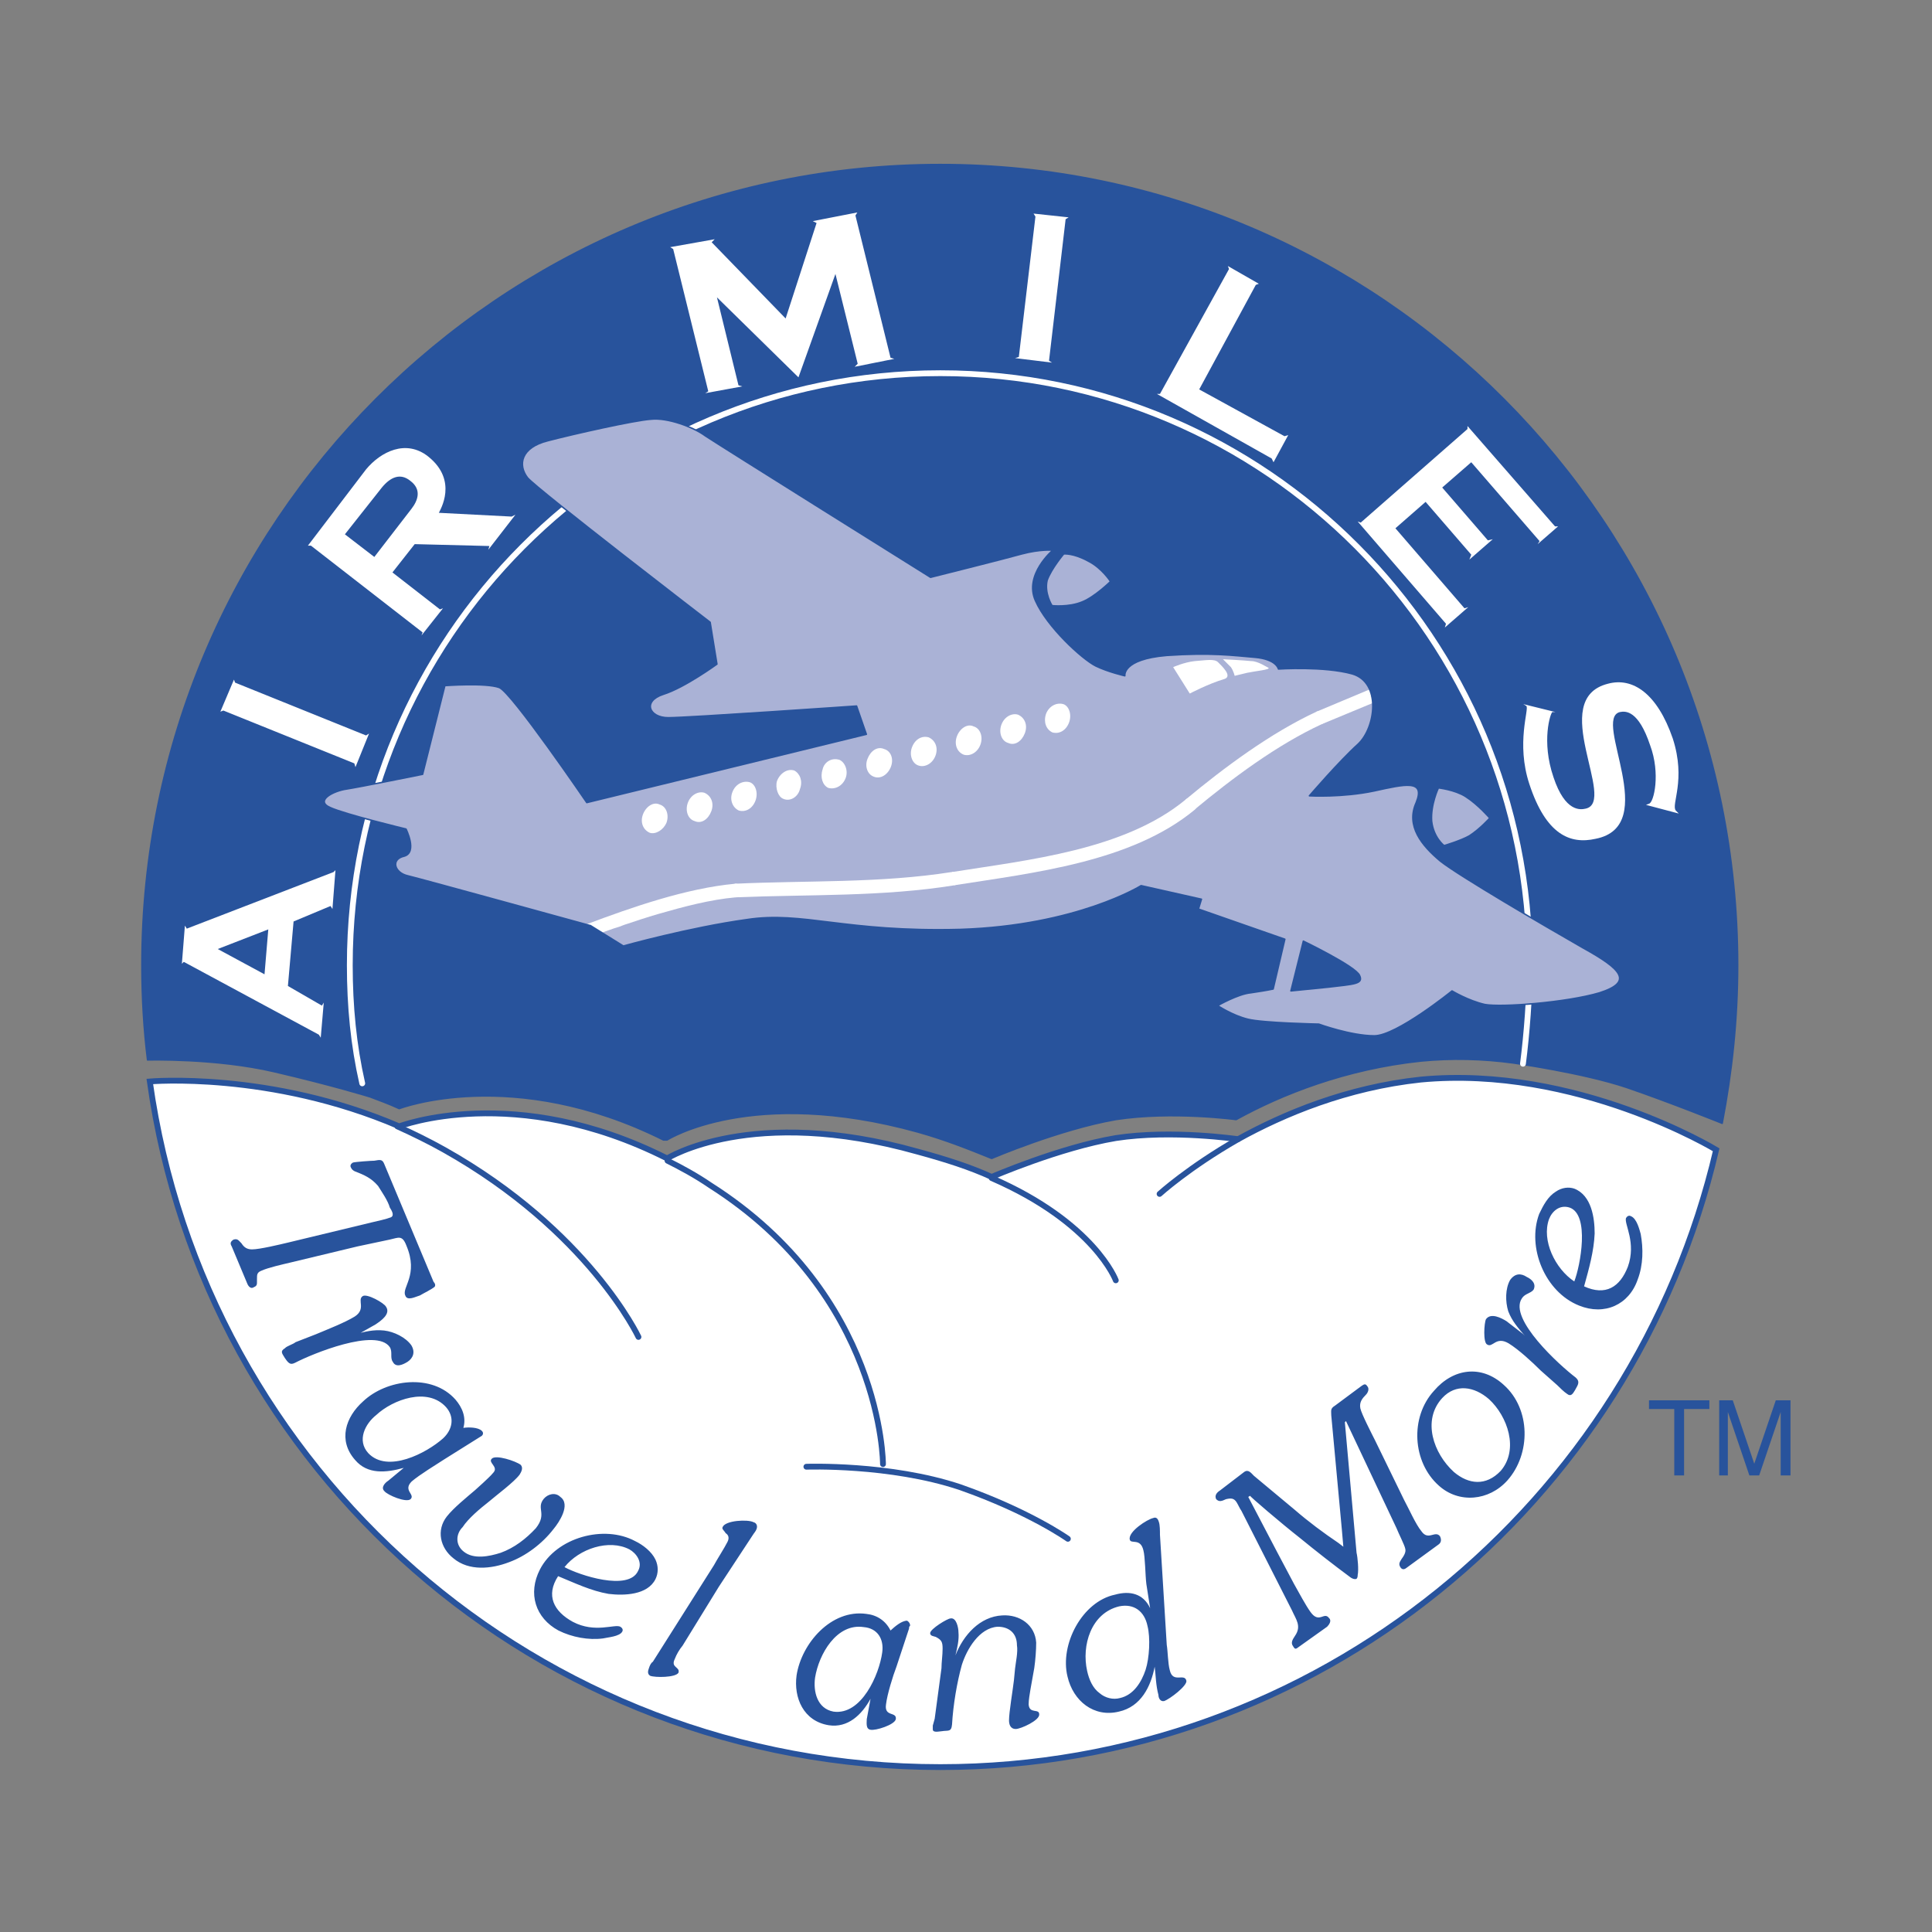 <?xml version="1.0" encoding="utf-8"?>
<!-- Generator: Adobe Illustrator 22.1.0, SVG Export Plug-In . SVG Version: 6.00 Build 0)  -->
<svg version="1.1" id="Layer_1" xmlns="http://www.w3.org/2000/svg" xmlns:xlink="http://www.w3.org/1999/xlink" x="0px" y="0px"
	 viewBox="0 0 512 512" style="enable-background:new 0 0 512 512;" xml:space="preserve">
<rect x="0" y="0" width="512" height="512" fill="#808080" stroke="none"/>
<style type="text/css">
	.st0{fill:#28539C;stroke:#28539C;stroke-width:0.384;stroke-linecap:round;stroke-linejoin:round;stroke-miterlimit:2.613;}
	.st1{fill:#FFFFFF;}
	.st2{fill:#FFFFFF;stroke:#28539C;stroke-width:1.538;stroke-miterlimit:2.613;}
	.st3{fill:none;stroke:#28539C;stroke-width:1.538;stroke-linecap:round;stroke-linejoin:round;stroke-miterlimit:2.613;}
	.st4{fill:none;stroke:#FFFFFF;stroke-width:1.538;stroke-linecap:round;stroke-linejoin:round;stroke-miterlimit:2.613;}
	.st5{fill:#28539C;}
	.st6{fill:#AAB2D6;}
	.st7{fill:none;stroke:#28539C;stroke-width:0.384;stroke-linecap:round;stroke-linejoin:round;stroke-miterlimit:2.613;}
	.st8{fill:#AAB2D6;stroke:#28539C;stroke-width:0.384;stroke-linecap:round;stroke-linejoin:round;stroke-miterlimit:2.613;}
</style>
<g>
	<path class="st0" d="M431.1,288.2c-11.6-3.9-30.1-6.5-30.1-6.5c-8.1-1.1-16.3-1.3-24.5-0.5c-19.8,2.1-36.8,8.8-48.9,15.5
		c0,0-17-2.3-31.9,0c-14.9,2.6-32.9,10.3-32.9,10.3c-5.7-2.3-12.1-4.9-19.6-7c-44-12.2-66.4,2.1-66.4,2.1h-1
		c-39.9-19.9-70-8.3-70-8.3c-2.8-1.3-5.1-2.1-7.7-3.1c0,0-10-3.1-25.5-6.7c-15.4-3.6-33.5-3.1-33.5-3.1c-1-8-1.5-16.5-1.5-25.1
		c0-117.1,94.7-212.2,211.6-212.2c116.6,0,211.3,95.1,211.3,212.2c0,14.5-1.5,28.4-4.1,41.9C456.4,297.7,442.5,292.1,431.1,288.2z"
		/>
	<path class="st1" d="M84.5,274.2L85,275l0.8-9.3l-0.5,0.8l-9-5.2l1.5-17.1l9.8-4.1l0.5,0.8l0.8-10.3l-0.5,0.5l-38.9,15l-0.5-0.8
		l-0.8,10.1l0.5-0.5L84.5,274.2L84.5,274.2z M57.7,251.5l13.4-5.2l-1,11.9L57.7,251.5L57.7,251.5z M97.8,194.4l-0.8,0.5l-34.7-14
		l-0.3-0.8l-3.6,8.5l0.8-0.3l34.7,14l0.3,1L97.8,194.4z M113.5,121c-5.9-4.7-12.6-1.3-16.5,3.4l-15.4,20.2h0.8l29.6,23l-0.3,0.8
		l5.7-7.2l-0.8,0.3l-12.6-9.8l5.9-7.5l19.8,0.5l-0.3,1l7.2-9.3l-1,0.5l-19.3-1C116.6,135.2,121.5,127.4,113.5,121L113.5,121z
		 M91.4,141.6l9.8-12.4c2.3-2.8,4.9-3.9,7.5-1.8c3.1,2.3,2.1,5.2,0.3,7.5l-9.8,12.7L91.4,141.6L91.4,141.6z M221.4,72.6l5.9,23.8
		l-0.8,0.8l10.5-2.1l-1-0.3l-9.3-37.7l0.5-0.8l-11.8,2.3l1,0.5l-8.2,25.3l-19.6-20.2l0.8-0.8l-11.8,2.1l0.8,0.5l9.3,37.7l-0.8,0.5
		l9.8-1.8l-1-0.3L190,78.8l21.6,21.2L221.4,72.6z M278.8,96.1l-0.8-0.5l4.4-37.5l0.8-0.5l-9.3-1l0.5,0.8L270,94.6l-1,0.3L278.8,96.1
		z M332.8,75.5l0.8-0.3l-8.2-4.7l0.3,0.8l-18.3,33.1h-0.8l30.4,17.1l0.5,1l3.9-7.2l-1,0.3l-22.6-12.4L332.8,75.5L332.8,75.5z
		 M408,143.4l-0.5,0.8l5.4-4.7h-0.8l-23.2-26.6v0.8l-28.3,24.8l-0.8-0.3l23.4,27.1l-0.3,1l6.2-5.4l-1,0.3l-18.3-21.2l8-7l12.1,14
		l-0.5,1.3l6.2-5.4l-1.3,0.3l-12.1-14l7.7-6.7L408,143.4L408,143.4z M429.3,188.7c1.5-0.3,4.9-0.5,8,8.8c2.8,7.5,1,15.2-0.3,15.5
		l-0.8,0.3l8.7,2.3l-0.8-0.8c-1.3-1.6,2.8-8-0.8-19.1c-4.1-11.9-10.6-16.3-17.2-14.5c-16.2,4.1,2.6,31.3-5.9,33.1
		c-1.3,0.3-5.4,1-8.5-8.3c-3.3-9.6-0.8-17.1-0.3-17.3h0.8l-8.5-2.1l0.8,0.5c0.8,0.8-2.8,9.8,0.8,20.7c4.4,13.4,10.8,16,17.5,14.5
		C440.4,218.9,421.9,190.5,429.3,188.7z"/>
	<path class="st2" d="M454.8,304.7C432.9,398.5,349,468.3,249.2,468.3c-106.6,0-195.1-78.8-209.5-181.7c0,0,31.9-2.8,66.1,11.9
		c0,0,30.6-11.9,71,8.5c0,0,22.4-14.2,66.4-1.8c7.7,2.1,13.9,4.1,19.6,6.7c0,0,18-7.8,32.9-10.3c14.9-2.3,32.4,0.3,32.4,0.3
		c12.1-6.7,28.8-13.7,48.4-15.8C417.8,282.2,454.8,304.7,454.8,304.7L454.8,304.7z"/>
	<path class="st3" d="M307.3,316.4c0,0,7.7-7,20.8-14.5 M213.7,388.7c0,0,22.1-0.8,40.7,5.4c18.5,6.5,28.6,13.7,28.6,13.7
		 M105.3,298.5c4.2,1.9,8.3,3.9,12.4,6.2c38.3,21.5,51.5,49.6,51.5,49.6 M176.9,307.6c3.6,1.8,7.5,3.9,11.3,6.5
		C234,343.2,234,388,234,388 M262.8,312.2c27.3,11.9,32.9,27.1,32.9,27.1"/>
	<path class="st4" d="M96,287.1c-2.3-10.1-3.3-20.4-3.3-31.3c0-86.6,70-156.9,156.5-156.9c86.2,0,156.2,70.3,156.2,156.9
		c0,8-0.8,18.4-1.8,26.1"/>
	<path class="st5" d="M94.8,330.3l8.5-1.8c2.3-0.5,3.3-1.3,4.4,1.6c3.3,7.8-1.3,11.1-0.3,13.2c0.5,1.6,2.8,0.3,3.9,0
		c0.8-0.5,3.1-1.6,3.9-2.3c0.3-0.5,0-1-0.3-1.3l-13.1-31.3c-0.5-1.3-1.3-1-2.6-0.8c-0.8,0-5.1,0.3-5.7,0.5c-0.5,0.3-0.8,0.8-0.5,1.3
		c0.2,0.5,0.6,0.8,1,1c2.6,1,4.4,1.8,6.2,3.9c1,1.6,2.6,3.9,3.1,5.7c0.5,0.8,1.3,2.1,0.3,2.6c-1.3,0.5-3.6,1-4.9,1.3l-22.4,5.4
		c-2.1,0.5-7.5,1.8-9.5,1.8c-1.3,0-2.1-0.5-2.8-1.6c-0.8-0.8-1-1.3-2.1-1c-0.8,0.5-1,1-0.5,1.8l4.1,9.8c0.3,0.8,1,1.6,1.8,1
		c0.8-0.3,0.8-0.8,0.8-1.3v-0.8c0-1.3,0-1.8,1.3-2.3c1.8-0.8,5.4-1.6,7.5-2.1L94.8,330.3L94.8,330.3z"/>
	<path class="st5" d="M76,360.6c0.8,1,1.3,1,2.3,0.5c4.4-2.3,21.4-9.3,25-4.1c0.8,1.3,0,2.8,0.8,3.9c0.8,1.6,2.6,0.8,3.9,0
		c1.5-1,2.1-2.6,1-4.4c-1.5-2.1-4.6-3.6-7.2-3.9c-2.8-0.3-5.1,0.3-7.7,1h0.8l4.6-2.6c1.5-1,4.1-2.8,2.8-4.7c-0.5-1-5.1-3.6-6.2-2.8
		c-1.5,1,1,3.4-2.1,5.4c-2.6,1.6-7.2,3.4-10.3,4.7l-5.4,2.1c-0.5,0.5-2.3,1-2.8,1.6c-1.3,0.8-0.8,1.3,0,2.6L76,360.6L76,360.6z
		 M126.9,381c0,0,0.5-0.3,0.8-0.5c0.3-0.3,0.5-0.8,0-1.3c-1-1-3.6-1-4.9-0.8c0.8-2.8-0.3-5.4-2.1-7.5c-6.2-7-18.3-5.4-24.5,0.5
		c-4.6,4.1-6.7,10.3-2.1,15.5c3.3,3.9,8.2,3.4,12.9,2.1l-4.1,3.4c-0.8,0.5-2.1,1.8-1,2.8c0.8,1,5.7,3.1,6.9,2.1
		c1.3-1.3-2.1-2.3,0.3-4.7c2.1-1.8,6.4-4.4,8.7-5.9L126.9,381L126.9,381z M97.6,385.1c-3.1-3.4-0.8-7.8,2.1-10.1
		c4.4-4.1,13.6-7.5,18.5-2.1c2.3,2.6,1.8,5.9-0.8,8.3C113,385.1,102.7,390.5,97.6,385.1L97.6,385.1z M125.9,394.9
		c-2.1,1.8-5.7,4.7-7.5,7c-2.8,3.6-1.8,8.3,1.8,11.1c4.1,3.4,10,2.8,14.7,1c4.4-1.6,8.8-4.9,11.8-8.8c1.5-1.8,4.6-6.5,1.8-8.5
		c-1.3-1.3-3.3-0.8-4.4,0.5c-2.1,2.6,1,3.9-2.1,7.8c-2.6,2.8-5.7,5.2-9.3,6.5c-3.1,1-7.2,1.8-9.8-0.3c-2.3-1.8-2.1-4.7-0.3-6.5
		c1.5-2.3,4.6-4.9,6.9-6.7c2.1-1.8,6.7-5.2,8.2-7.2c0.5-0.8,1-1.8,0.3-2.6c-1.3-1-6.7-2.8-7.7-1.6c-1,1,1.8,2.1,0.5,3.6
		c-0.8,1-2.1,2.1-2.8,2.8L125.9,394.9L125.9,394.9z M148,432.1c3.6,1.8,8,2.6,11.8,2.1c1.3-0.3,4.4-0.5,5.1-1.8c0.3-0.5,0-1-0.5-1.3
		c-1.5-0.8-6.7,1.8-12.6-1.3c-5.1-2.8-7.2-7-3.9-12.1c4.4,1.8,8.7,3.9,13.4,4.7c4.1,0.5,10.3,0.3,12.4-3.9c0.8-1.6,0.8-3.5,0-5.2
		c-1-2.1-3.3-3.9-5.4-4.9c-8.2-4.4-20.8-1-25.2,7.5C139.8,422.3,141.9,428.8,148,432.1L148,432.1z M149.6,415.3
		c3.9-4.9,11.8-7.5,17.2-4.7c1.8,1,3.6,3.4,2.3,5.7C166.6,421.8,153.4,417.4,149.6,415.3z M190.5,420.5l9-13.7c0.3-0.5,0.8-1,1-1.6
		c0.3-0.8,0-1.6-0.8-1.8c-1.5-0.8-7.5-0.5-8.2,1.3c-0.3,0.5,0.5,1,0.8,1.6c0.8,0.5,1,1.3,0.5,2.3c-0.8,1.6-2.8,4.7-3.6,6.2
		L173,440.4c-0.5,0.3-0.8,1-1,1.6c-0.3,0.8-0.5,1.6,0.3,2.1c1.3,0.5,6.7,0.5,7.5-0.8c0.5-1.6-2.1-1.3-1-3.6c0.5-1.3,1.2-2.5,2.1-3.6
		L190.5,420.5L190.5,420.5z M240.9,431.6c0-0.3,0-0.5,0.3-0.8c0-0.5-0.3-1-0.8-1.3c-1.5,0-3.3,1.6-4.4,2.6c-1.3-2.6-3.6-4.1-6.4-4.4
		c-9.3-1.3-17.2,7.8-18.5,16.3c-0.8,5.9,1.8,12.1,8.5,13.2c5.1,0.8,8.8-2.8,11.1-7l-1,5.4c0,1-0.3,2.6,1,2.8
		c1.3,0.3,6.4-1.3,6.7-2.8c0.3-2.1-3.1-0.5-2.6-3.9c0.3-2.6,1.8-7.5,2.8-10.1L240.9,431.6L240.9,431.6z M220.9,453.6
		c-4.4-0.8-5.4-5.4-4.9-9c1-6.2,5.7-14.5,12.9-13.4c3.6,0.3,5.4,3.1,4.9,6.7C233,443.8,228.3,454.6,220.9,453.6z M274.1,442
		c0.3-2.1,0.5-4.7,0.5-6.7c-0.3-4.7-4.4-7.5-9-7.2c-5.9,0.3-10.3,5.2-12.4,10.6c0.5-2.1,1-4.1,0.8-6.2c0-1-0.5-3.9-2.1-3.6
		c-0.8,0-5.4,2.8-5.4,3.9c0,0.8,1,0.8,1.5,1c1.5,0.8,1.8,1.3,1.8,3.1c0,1.8-0.3,3.6-0.3,5.2l-1.8,13.4l-0.5,1.8v1
		c0,1,1.8,0.5,2.3,0.5c1.8-0.3,2.6,0.3,2.8-1.8c0.3-5.2,1.3-11.1,2.6-15.8c1.3-4.1,4.6-9.8,9.5-10.1c3.1,0,5.1,1.8,5.1,4.9
		c0.3,1.8-0.3,4.4-0.5,6.2l-0.3,3.1c-0.3,2.6-1.3,8.5-1.3,10.6c0,1,0.3,2.3,1.8,2.3c1.3,0,6.4-2.3,6.2-3.9c0-1.6-2.6,0-2.8-2.6
		c0-1.3,0.3-2.8,0.5-4.1L274.1,442L274.1,442z M304.8,426.2c-1.8-3.9-5.4-4.7-9.3-3.6c-8.7,1.8-14.7,13.2-12.6,21.7
		c1.5,6.5,7,10.9,13.6,9.3c5.9-1.3,8.5-6.7,9.5-11.9c0.3,2.3,0.3,4.9,1,7.5c0,0.8,0.5,1.8,1.5,1.6c1.5-0.5,6.2-4.1,5.9-5.4
		c-0.5-2.1-3.6,0.8-4.4-2.8c-0.5-1.8-0.5-4.9-0.8-6.7l-1.8-29.2c0-1,0-2.6-0.3-3.4c-0.3-1-0.8-1.3-1.5-1c-1.5,0.3-6.7,3.6-6.2,5.7
		c0.3,1.3,2.8-0.5,3.6,2.8c0.5,1.8,0.5,6.7,0.8,9L304.8,426.2L304.8,426.2z M296.8,450c-1.8,0.5-3.9,0-5.4-1.3
		c-1.8-1.3-2.8-3.6-3.3-5.9c-1.5-6.7,1-15.3,8.5-17.1c3.9-0.8,6.7,1.3,7.5,5.2c0.8,3.1,0.5,8.5-0.5,11.6
		C302.5,445.8,300.4,449.2,296.8,450z M356,409.9l-1.3-1c-4-2.7-7.9-5.6-11.6-8.8l-10.8-9c-0.8-0.8-1.5-1.8-2.6-1l-6.4,4.9
		c-0.8,0.5-1.5,1.3-1,2.3c0.8,0.8,1.5,0.5,2.6,0c1.3-0.3,2.1-0.3,2.8,0.8c0.5,0.8,0.8,1.6,1.3,2.3l13.4,26.4c1,2.3,2.6,4.1,0.8,6.7
		c-0.5,0.8-1.3,1.8-0.5,2.8c0.3,0.5,0.5,0.8,1,0.5l8-5.7c0.5-0.5,1.3-1.6,0.5-2.3c-1.3-1.8-2.6,1.6-4.9-1.6
		c-1.3-1.8-3.1-5.2-4.4-7.5l-4.4-8.3l-7.7-14.7l0.5-0.3c-0.3,0,8.5,7.5,13.1,11.1c4.4,3.6,9,7.2,13.6,10.6c0.5,0.3,1,0.5,1.5,0.3
		c0.3-0.3,0.3-0.8,0.3-1c0.3-1.3,0-4.7-0.3-5.9l-3.1-34.6l0.3-0.3l13.4,28.4c0.5,1.3,2.1,4.4,2.3,5.4c0.3,1-0.5,2.1-1,2.8
		c-0.5,0.8-0.8,1.3-0.3,2.1c0.3,0.5,0.8,0.8,1.5,0.3l8.5-6.2c0.8-0.5,1-1.3,0.5-2.3c-1.3-1.6-3.1,1.3-4.9-1.3
		c-1.5-1.8-3.3-5.9-4.6-8.3l-7.7-15.8c-0.8-1.6-3.6-7-3.9-8.5c-0.3-1.6,0.5-2.6,1.5-3.6c0.5-0.5,1-1.6,0.3-2.3c-0.5-0.8-1-0.3-1.5,0
		l-7,5.2c-1.3,0.8-1,1.3-1,2.6l2.8,30.2L356,409.9L356,409.9z M399.5,392.3c6.2-7,6.2-18.9-1-25.3c-5.9-5.4-13.4-4.4-18.5,1.6
		c-6.4,7-5.7,18.9,1.3,25.1C386.6,398.5,394.6,397.8,399.5,392.3z M397.7,389.8c-3.9,4.1-8.5,3.6-12.4,0.3
		c-5.4-4.9-8.5-13.7-3.1-19.6c3.6-3.9,8.5-3.1,12.4,0.3C399.5,375.3,402.6,384.1,397.7,389.8L397.7,389.8z M418,367.3
		c0.5-1,0.3-1.6-0.5-2.3c-4.1-3.1-17.8-15.5-14.2-20.9c0.8-1.3,2.3-1.3,3.1-2.3c0.8-1.6-0.5-2.8-1.8-3.4c-1.5-1-3.1-1-4.4,0.8
		c-1.3,2.3-1.3,5.7-0.5,8.3c1,2.6,2.6,4.4,4.4,6.5l-0.5-0.5l-4.4-3.4c-1.3-0.8-4.1-2.3-5.4-0.5c-0.5,1-0.8,6.2,0.3,6.7
		c1.5,1,2.3-2.3,5.7-0.3c2.6,1.6,6.2,4.9,8.5,7.2l4.4,3.9c0.5,0.5,1.8,1.8,2.6,2.3c1,0.8,1.5,0,2.1-1L418,367.3L418,367.3z
		 M434,339.1c1.5-3.9,1.5-8.3,0.8-12.1c-0.3-1-1-4.1-2.6-4.7c-0.5-0.3-1,0-1.3,0.5c-0.5,1.6,2.8,6.5,0.5,12.9
		c-2.1,5.4-5.9,7.8-11.6,5.2c1.3-4.7,2.6-9.3,2.8-14c0-4.1-0.8-10.1-5.4-11.9c-1.5-0.5-3.3-0.3-4.9,0.8c-2.1,1.3-3.3,3.6-4.4,5.9
		c-3.3,8.8,1.5,20.7,10.6,24.3C425.2,348.7,431.7,345.8,434,339.1L434,339.1z M417.2,339.6c-5.1-3.4-8.7-10.9-6.7-16.5
		c0.8-2.1,2.8-3.9,5.4-3.1C421.4,321.8,418.8,335.5,417.2,339.6L417.2,339.6z"/>
	<path class="st6" d="M107.6,219.7c0,0-16.2-3.9-20.1-5.7c-4.1-1.8,0.8-4.4,4.4-4.9c3.3-0.5,20.1-3.9,20.1-3.9l5.9-23.5
		c0,0,10.8-0.8,14.4,0.5c3.3,1.3,23.2,30.5,23.2,30.5l74.1-18.1l-2.6-7.5c0,0-44.5,3.1-49.9,3.1c-5.1,0-6.9-4.4-1.3-6.2
		c5.7-1.8,14.2-8,14.2-8l-1.8-11.1c0,0-45.8-35.2-48.4-38.3c-2.6-3.4-1.8-8,5.4-9.8c6.9-1.8,22.9-5.4,27.3-5.7
		c4.4-0.5,11.3,2.1,14.4,4.4c3.1,2.1,59.7,37.5,59.7,37.5s19.6-4.9,24.2-6.2c4.9-1.3,8.2-1,8.2-1s-7.7,6.5-4.6,13.4
		c3.1,7,12.4,15.5,16,17.3c3.3,1.6,7.7,2.6,7.7,2.6s-0.8-4.4,11.1-5.4c11.8-0.8,17.5,0,23.4,0.5c5.7,0.5,6.2,3.1,6.2,3.1
		s12.1-0.8,19.6,1.3c7.7,2.3,6.2,14.2,1.5,18.6c-4.9,4.4-12.9,13.7-12.9,13.7s8.7,0.5,17.2-1.3c8.2-1.8,13.6-3.1,11.1,3.1
		c-2.8,6.2,1.5,11.4,6.4,15.5c4.9,3.9,27.5,17.1,37.8,23c10.3,5.7,13.4,9,4.4,11.9c-8.7,2.6-26,3.9-30.4,3.1c-4.4-1-8.7-3.6-8.7-3.6
		s-14.7,11.9-20.6,11.9c-6.2,0-14.7-3.1-14.7-3.1s-14.9-0.3-18.8-1.3c-4.1-1-8-3.6-8-3.6s5.4-3.1,8.8-3.4c3.6-0.5,5.9-1,5.9-1
		l3.1-13.2l-22.9-8l0.8-2.6l-16-3.6c0,0-17,10.6-47.9,11.6c-30.6,0.8-41.7-4.9-56.6-2.6c-15.2,2.1-32.7,7-32.7,7l-8.7-5.4
		c0,0-45-12.4-48.4-13.2c-3.6-0.8-4.6-4.4-1-5.2C110.7,225.9,107.6,219.7,107.6,219.7L107.6,219.7z"/>
	<path class="st1" d="M194.8,234.2c-12.9,1.2-27.3,6.2-39.5,10.8l1.2,0.3l3,1.9l1-0.4l2.3-0.8l1.3-0.4l1.3-0.5c3-1,6-2,9.1-2.9
		c6.6-1.9,13.7-3.8,20.5-4.4h0C197.4,237.6,197.1,234,194.8,234.2L194.8,234.2L194.8,234.2z"/>
	<path class="st1" d="M252.2,231.1c-19,3-38.3,2.2-57.5,3.1l0.2,3.6c19.4-0.8,38.9-0.1,58.1-3.2C255.1,234,254.5,230.7,252.2,231.1
		L252.2,231.1z"/>
	<path class="st1" d="M314.2,211.9c-16.2,13.4-41.8,16-61.9,19.2l0.6,3.5c20.9-3.3,46.9-6.1,63.7-20
		C318.3,213.1,316,210.3,314.2,211.9L314.2,211.9z"/>
	<path class="st1" d="M348.9,188.6c-12.1,5.6-24.5,14.8-34.7,23.3l2.3,2.7c10-8.3,21.9-17.2,33.8-22.7
		C352.4,191,351.1,187.7,348.9,188.6L348.9,188.6z"/>
	<path class="st1" d="M362.5,182.9c-4.5,1.9-9.1,3.8-13.6,5.7l1.4,3.3c4.5-1.9,9-3.7,13.5-5.6c0-0.2,0-0.5-0.1-0.7L362.5,182.9
		L362.5,182.9z"/>
	<path class="st1" d="M362.9,182.8l-0.2,0l-0.2,0.1l1.1,2.7C363.5,184.6,363.3,183.7,362.9,182.8z"/>
	<path class="st7" d="M107.6,219.7c0,0-16.2-3.9-20.1-5.7c-4.1-1.8,0.8-4.4,4.4-4.9c3.3-0.5,20.1-3.9,20.1-3.9l5.9-23.5
		c0,0,10.8-0.8,14.4,0.5c3.3,1.3,23.2,30.5,23.2,30.5l74.1-18.1l-2.6-7.5c0,0-44.5,3.1-49.9,3.1c-5.1,0-6.9-4.4-1.3-6.2
		c5.7-1.8,14.2-8,14.2-8l-1.8-11.1c0,0-45.8-35.2-48.4-38.3c-2.6-3.4-1.8-8,5.4-9.8c6.9-1.8,22.9-5.4,27.3-5.7
		c4.4-0.5,11.3,2.1,14.4,4.4c3.1,2.1,59.7,37.5,59.7,37.5s19.6-4.9,24.2-6.2c4.9-1.3,8.2-1,8.2-1s-7.7,6.5-4.6,13.4
		c3.1,7,12.4,15.5,16,17.3c3.3,1.6,7.7,2.6,7.7,2.6s-0.8-4.4,11.1-5.4c11.8-0.8,17.5,0,23.4,0.5c5.7,0.5,6.2,3.1,6.2,3.1
		s12.1-0.8,19.6,1.3c7.7,2.3,6.2,14.2,1.5,18.6c-4.9,4.4-12.9,13.7-12.9,13.7s8.7,0.5,17.2-1.3c8.2-1.8,13.6-3.1,11.1,3.1
		c-2.8,6.2,1.5,11.4,6.4,15.5c4.9,3.9,27.5,17.1,37.8,23c10.3,5.7,13.4,9,4.4,11.9c-8.8,2.6-26,3.9-30.4,3.1c-4.4-1-8.7-3.6-8.7-3.6
		s-14.7,11.9-20.6,11.9c-6.2,0-14.7-3.1-14.7-3.1s-14.9-0.3-18.8-1.3c-4.1-1-8-3.6-8-3.6s5.4-3.1,8.8-3.4c2-0.3,4-0.6,5.9-1
		l3.1-13.2l-22.9-8l0.8-2.6l-16-3.6c0,0-17,10.6-47.9,11.6c-30.6,0.8-41.7-4.9-56.6-2.6c-15.2,2.1-32.7,7-32.7,7l-8.7-5.4
		c0,0-45-12.4-48.4-13.2c-3.6-0.8-4.6-4.4-1-5.2C110.7,225.9,107.6,219.7,107.6,219.7L107.6,219.7z"/>
	<path class="st1" d="M170.4,215.8c0.8-2.1,2.8-3.4,4.4-2.6c1.8,0.5,2.6,2.8,1.8,4.9c-0.8,1.8-2.8,3.1-4.4,2.6
		C170.4,219.9,169.6,217.9,170.4,215.8L170.4,215.8z M182.3,212.7c0.8-2.1,2.8-3.1,4.4-2.6c1.8,0.8,2.6,2.8,1.8,4.9
		c-0.8,2.1-2.6,3.4-4.4,2.6C182.3,217.1,181.5,214.8,182.3,212.7L182.3,212.7z M194.1,209.9c0.8-2.1,2.8-3.1,4.6-2.6
		c1.5,0.5,2.3,2.8,1.5,4.9c-0.8,2.1-2.6,3.1-4.4,2.6C194.1,214,193.3,211.9,194.1,209.9L194.1,209.9z M205.9,207
		c0.8-2.1,2.8-3.4,4.6-2.8c1.5,0.8,2.3,2.8,1.5,4.9c-0.5,2.1-2.6,3.4-4.4,2.6C206.2,211.2,205.4,208.8,205.9,207L205.9,207z
		 M218,203.9c0.4-1.9,2.3-3.1,4.2-2.6c0,0,0.1,0,0.1,0c1.5,0.5,2.6,2.8,1.8,4.9c-0.8,2.1-2.8,3.1-4.6,2.6
		C218,208.1,217.3,206,218,203.9z M229.9,201.1c0.8-2.1,2.6-3.4,4.4-2.6c1.8,0.5,2.6,2.6,1.8,4.7c-0.8,2.1-2.8,3.4-4.6,2.6
		C229.9,205.2,229.1,203.1,229.9,201.1z M241.7,198c0.8-2.1,2.6-3.1,4.4-2.6c1.8,0.8,2.6,2.8,1.8,4.9c-0.8,2.1-2.8,3.1-4.4,2.6
		C241.7,202.4,240.9,200,241.7,198L241.7,198z M253.6,195.1c0.8-2.1,2.8-3.4,4.4-2.6c1.8,0.5,2.6,2.8,1.8,4.9
		c-0.8,2.1-2.8,3.1-4.4,2.6C253.6,199.3,252.8,197.2,253.6,195.1z M265.4,192c0.8-2.1,2.8-3.1,4.4-2.6c1.8,0.8,2.6,2.8,1.8,4.9
		c-0.8,2.1-2.6,3.4-4.4,2.6C265.4,196.4,264.6,194.1,265.4,192z M277.2,189.2c0.8-2.1,2.8-3.1,4.6-2.6c1.5,0.5,2.3,2.8,1.5,4.9
		c-0.8,2.1-2.6,3.1-4.4,2.6C277.2,193.3,276.5,191.3,277.2,189.2L277.2,189.2z M322.8,175.5c-1-1-3.3-0.5-6.2-0.3
		c-2.8,0.3-5.7,1.6-5.7,1.6l4.4,7c0,0,4.9-2.6,9.3-3.9C326.6,179.1,323.8,176.5,322.8,175.5z M324.1,174.7c0,0,5.7,0.3,7.5,0.5
		c1.8,0,4.1,1.6,4.6,1.8c0.3,0.5-3.3,0.8-5.7,1.3c-2.1,0.5-3.3,0.8-3.3,0.8s-0.3-1.3-1-2.3L324.1,174.7L324.1,174.7z"/>
	<path class="st0" d="M345.4,249.4l-3.3,13.2c0,0,3.1-0.3,10-1c6.7-0.8,9.3-0.8,8.2-3.1C359.3,256.1,345.4,249.4,345.4,249.4z"/>
	<path class="st8" d="M381.2,208.8c0,0-2.1,4.4-1.8,8.8c0.5,4.4,3.3,6.5,3.3,6.5s4.4-1.3,6.7-2.6c2.8-1.8,5.4-4.7,5.4-4.7
		s-3.1-3.6-6.4-5.7C385.6,209.3,381.2,208.8,381.2,208.8z M281.9,146.8c0,0-3.3,3.9-4.4,7c-0.8,3.4,1.3,6.7,1.3,6.7s4.4,0.5,8-1
		c3.3-1.3,7.5-5.4,7.5-5.4s-2.3-3.6-5.9-5.4C284.4,146.5,281.9,146.8,281.9,146.8L281.9,146.8z"/>
	<path class="st5" d="M453,371.1v2.3h-6.7v17.6h-2.6v-17.6h-6.7v-2.3H453z M455.6,371.1h3.6l5.7,16.8l5.7-16.8h3.9V391h-2.6v-11.6
		v-2.1v-3.1l-5.7,16.8h-2.6l-5.7-16.8V391h-2.3L455.6,371.1L455.6,371.1L455.6,371.1z"/>
</g>
</svg>
